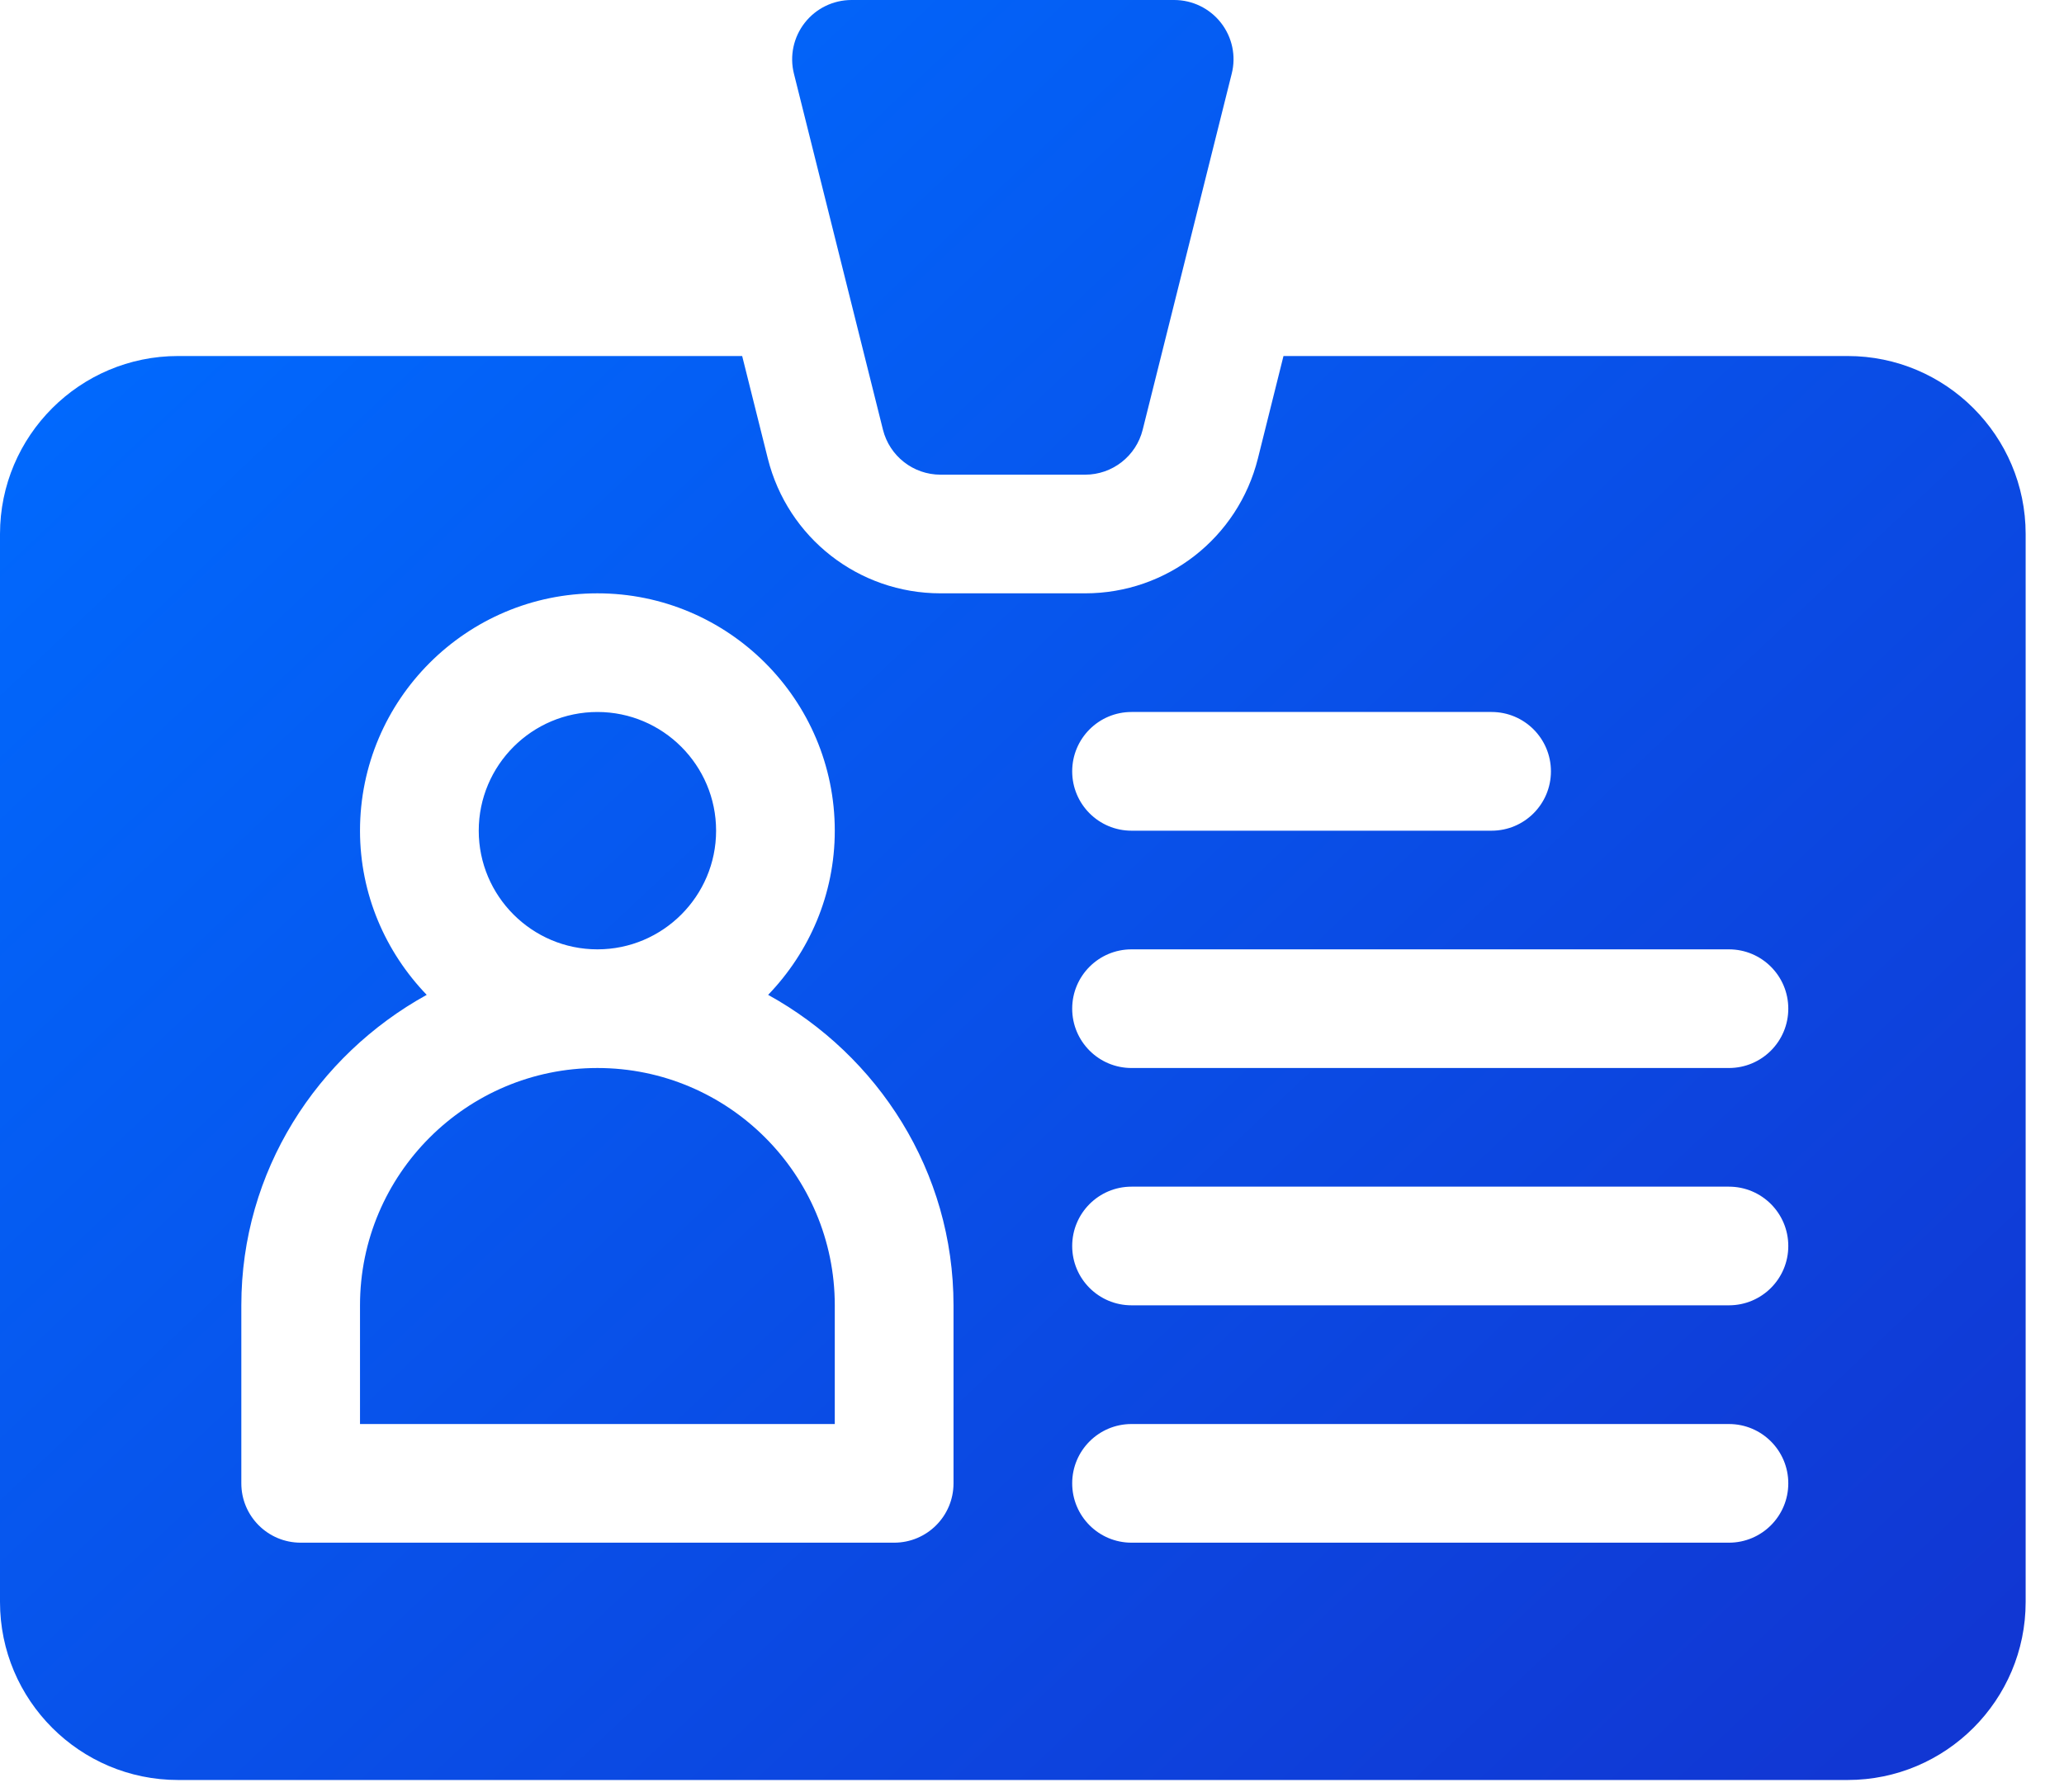 <svg width="38" height="33" viewBox="0 0 38 33" fill="none" xmlns="http://www.w3.org/2000/svg">
<path fill-rule="evenodd" clip-rule="evenodd" d="M14.816 0.42C15.023 0.155 15.341 0 15.677 0H21.618C21.954 0 22.272 0.155 22.479 0.42C22.686 0.685 22.76 1.031 22.677 1.357L21.038 7.913C20.917 8.399 20.48 8.741 19.979 8.741H17.316C16.814 8.741 16.378 8.399 16.256 7.913L14.617 1.357C14.535 1.031 14.609 0.685 14.816 0.42ZM34.017 6.556H23.63L23.159 8.443C22.793 9.905 21.485 10.926 19.979 10.926H17.316C15.809 10.926 14.502 9.905 14.136 8.443L13.664 6.556H3.278C1.47 6.556 0 8.026 0 9.834V29.5C0 31.308 1.47 32.778 3.278 32.778H34.017C35.824 32.778 37.294 31.308 37.294 29.5V9.834C37.294 8.026 35.824 6.556 34.017 6.556ZM20.832 13.111H27.461C28.065 13.111 28.554 13.6 28.554 14.204C28.554 14.808 28.065 15.297 27.461 15.297H20.832C20.229 15.297 19.74 14.808 19.74 14.204C19.74 13.6 20.229 13.111 20.832 13.111ZM17.555 27.315C17.555 27.919 17.066 28.408 16.462 28.408H5.536C4.932 28.408 4.443 27.919 4.443 27.315V24.037C4.443 21.567 5.833 19.438 7.856 18.32C7.1 17.534 6.628 16.471 6.628 15.297C6.628 12.886 8.589 10.926 10.999 10.926C13.409 10.926 15.369 12.886 15.369 15.297C15.369 16.471 14.899 17.534 14.142 18.32C16.166 19.438 17.555 21.567 17.555 24.037V27.315ZM31.831 28.408H20.832C20.229 28.408 19.74 27.919 19.74 27.315C19.74 26.712 20.229 26.223 20.832 26.223H31.831C32.435 26.223 32.924 26.712 32.924 27.315C32.924 27.919 32.435 28.408 31.831 28.408ZM31.831 24.037H20.832C20.229 24.037 19.74 23.549 19.74 22.945C19.74 22.341 20.229 21.852 20.832 21.852H31.831C32.435 21.852 32.924 22.341 32.924 22.945C32.924 23.549 32.435 24.037 31.831 24.037ZM31.831 19.667H20.832C20.229 19.667 19.74 19.178 19.74 18.574C19.74 17.971 20.229 17.482 20.832 17.482H31.831C32.435 17.482 32.924 17.971 32.924 18.574C32.924 19.178 32.435 19.667 31.831 19.667ZM13.184 15.297C13.184 16.501 12.204 17.482 10.999 17.482C9.794 17.482 8.814 16.501 8.814 15.297C8.814 14.092 9.794 13.111 10.999 13.111C12.204 13.111 13.184 14.092 13.184 15.297ZM6.628 24.037C6.628 21.627 8.589 19.667 10.999 19.667C13.409 19.667 15.369 21.627 15.369 24.037V26.223H6.628V24.037Z" fill="url(#paint0_linear_1_156)"/>
<defs>
<linearGradient id="paint0_linear_1_156" x1="35.131" y1="31.598" x2="5.549" y2="0.179" gradientUnits="userSpaceOnUse">
<stop stop-color="#1137D3"/>
<stop offset="1" stop-color="#006BFF"/>
</linearGradient>
</defs>
</svg>
